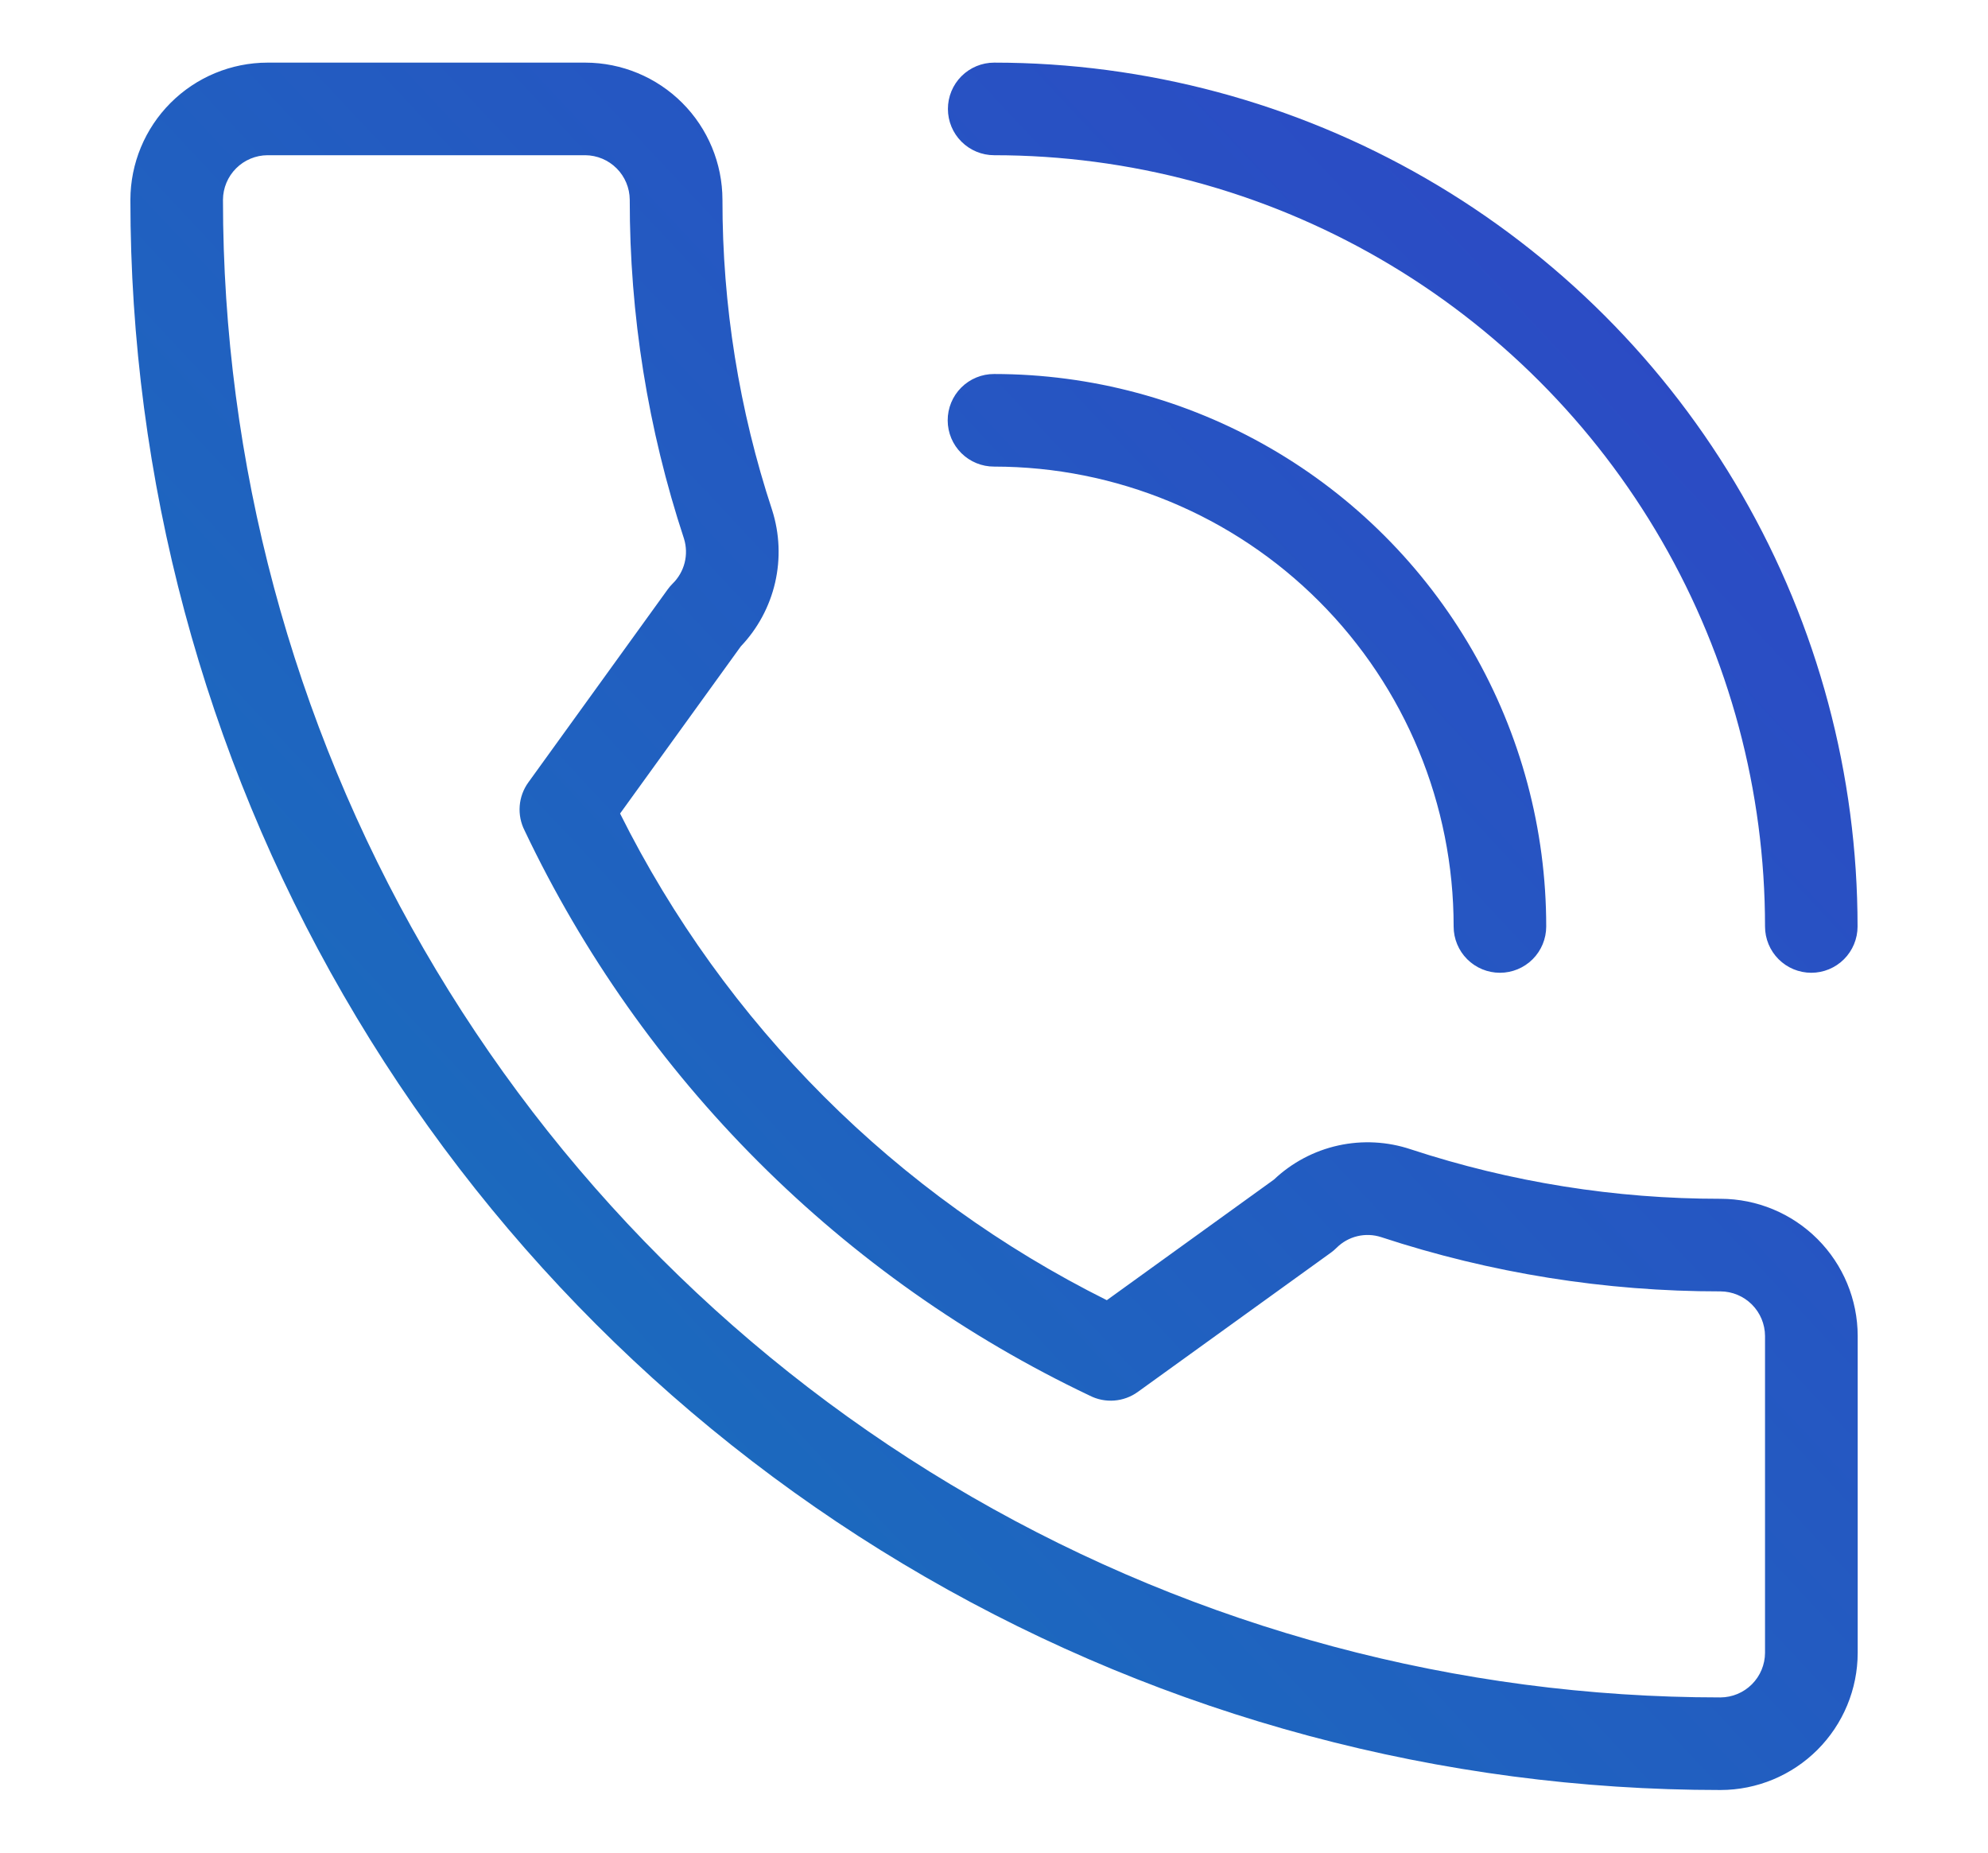 <svg xmlns="http://www.w3.org/2000/svg" xmlns:xlink="http://www.w3.org/1999/xlink" width="44" height="41" viewBox="0 0 44 41">
  <defs>
    <linearGradient id="linear-gradient" x1="0.748" y1="0.114" x2="0.293" y2="0.791" gradientUnits="objectBoundingBox">
      <stop offset="0" stop-color="#323ec7"/>
      <stop offset="1" stop-color="#007cba"/>
    </linearGradient>
    <clipPath id="clip-path">
      <path id="Path_28323" data-name="Path 28323" d="M10.751-75.318a3.04,3.04,0,0,1,3.035,3.035,21.825,21.825,0,0,0,1.1,6.869,3.037,3.037,0,0,1-.694,3.015L11.52-58.7A24.029,24.029,0,0,0,22.293-47.93l3.7-2.67a3.014,3.014,0,0,1,3.03-.668,21.9,21.9,0,0,0,6.854,1.094,3.04,3.04,0,0,1,3.035,3.035v7.014a3.04,3.04,0,0,1-3.035,3.035A35.189,35.189,0,0,1,.682-72.283a3.04,3.04,0,0,1,3.035-3.035Zm0,2.049H3.717a.992.992,0,0,0-.986.986A33.141,33.141,0,0,0,35.875-39.139a.992.992,0,0,0,.986-.986v-7.014a.992.992,0,0,0-.986-.986,23.958,23.958,0,0,1-7.508-1.2.971.971,0,0,0-.99.237,1.023,1.023,0,0,1-.126.107L22.979-45.9a1.024,1.024,0,0,1-1.067.081A26.38,26.38,0,0,1,9.407-58.324a1.024,1.024,0,0,1,.082-1.064l3.084-4.271a1.025,1.025,0,0,1,.107-.126.984.984,0,0,0,.254-1,23.847,23.847,0,0,1-1.2-7.5A.992.992,0,0,0,10.751-73.269ZM19.8-75.318A19.114,19.114,0,0,1,38.909-56.2a1.024,1.024,0,0,1-1.024,1.024A1.024,1.024,0,0,1,36.861-56.2,17.065,17.065,0,0,0,19.8-73.269a1.024,1.024,0,0,1-1.024-1.024A1.024,1.024,0,0,1,19.8-75.318Zm0,6.891A12.222,12.222,0,0,1,32.018-56.2a1.024,1.024,0,0,1-1.024,1.024A1.024,1.024,0,0,1,29.969-56.2,10.174,10.174,0,0,0,19.8-66.378,1.024,1.024,0,0,1,18.771-67.4,1.024,1.024,0,0,1,19.8-68.427Z" transform="translate(-0.682 75.318)" fill="url(#linear-gradient)"/>
    </clipPath>
    <linearGradient id="linear-gradient-2" x1="1" y1="0.065" x2="0" y2="1" gradientUnits="objectBoundingBox">
      <stop offset="0" stop-color="#323ec7"/>
      <stop offset="1" stop-color="#127cba"/>
    </linearGradient>
  </defs>
  <g id="Group_36288" data-name="Group 36288" transform="translate(630 -758)">
    <rect id="Rectangle_4420" data-name="Rectangle 4420" width="44" height="41" transform="translate(-630 758)" fill="none"/>
    <g id="Mask_Group_35" data-name="Mask Group 35" transform="translate(-627.114 759.386)" clip-path="url(#clip-path)">
      <rect id="Rectangle_4421" data-name="Rectangle 4421" width="48.822" height="48.822" transform="translate(-2.824 -4.73)" fill="url(#linear-gradient-2)"/>
    </g>
  </g>
</svg>
